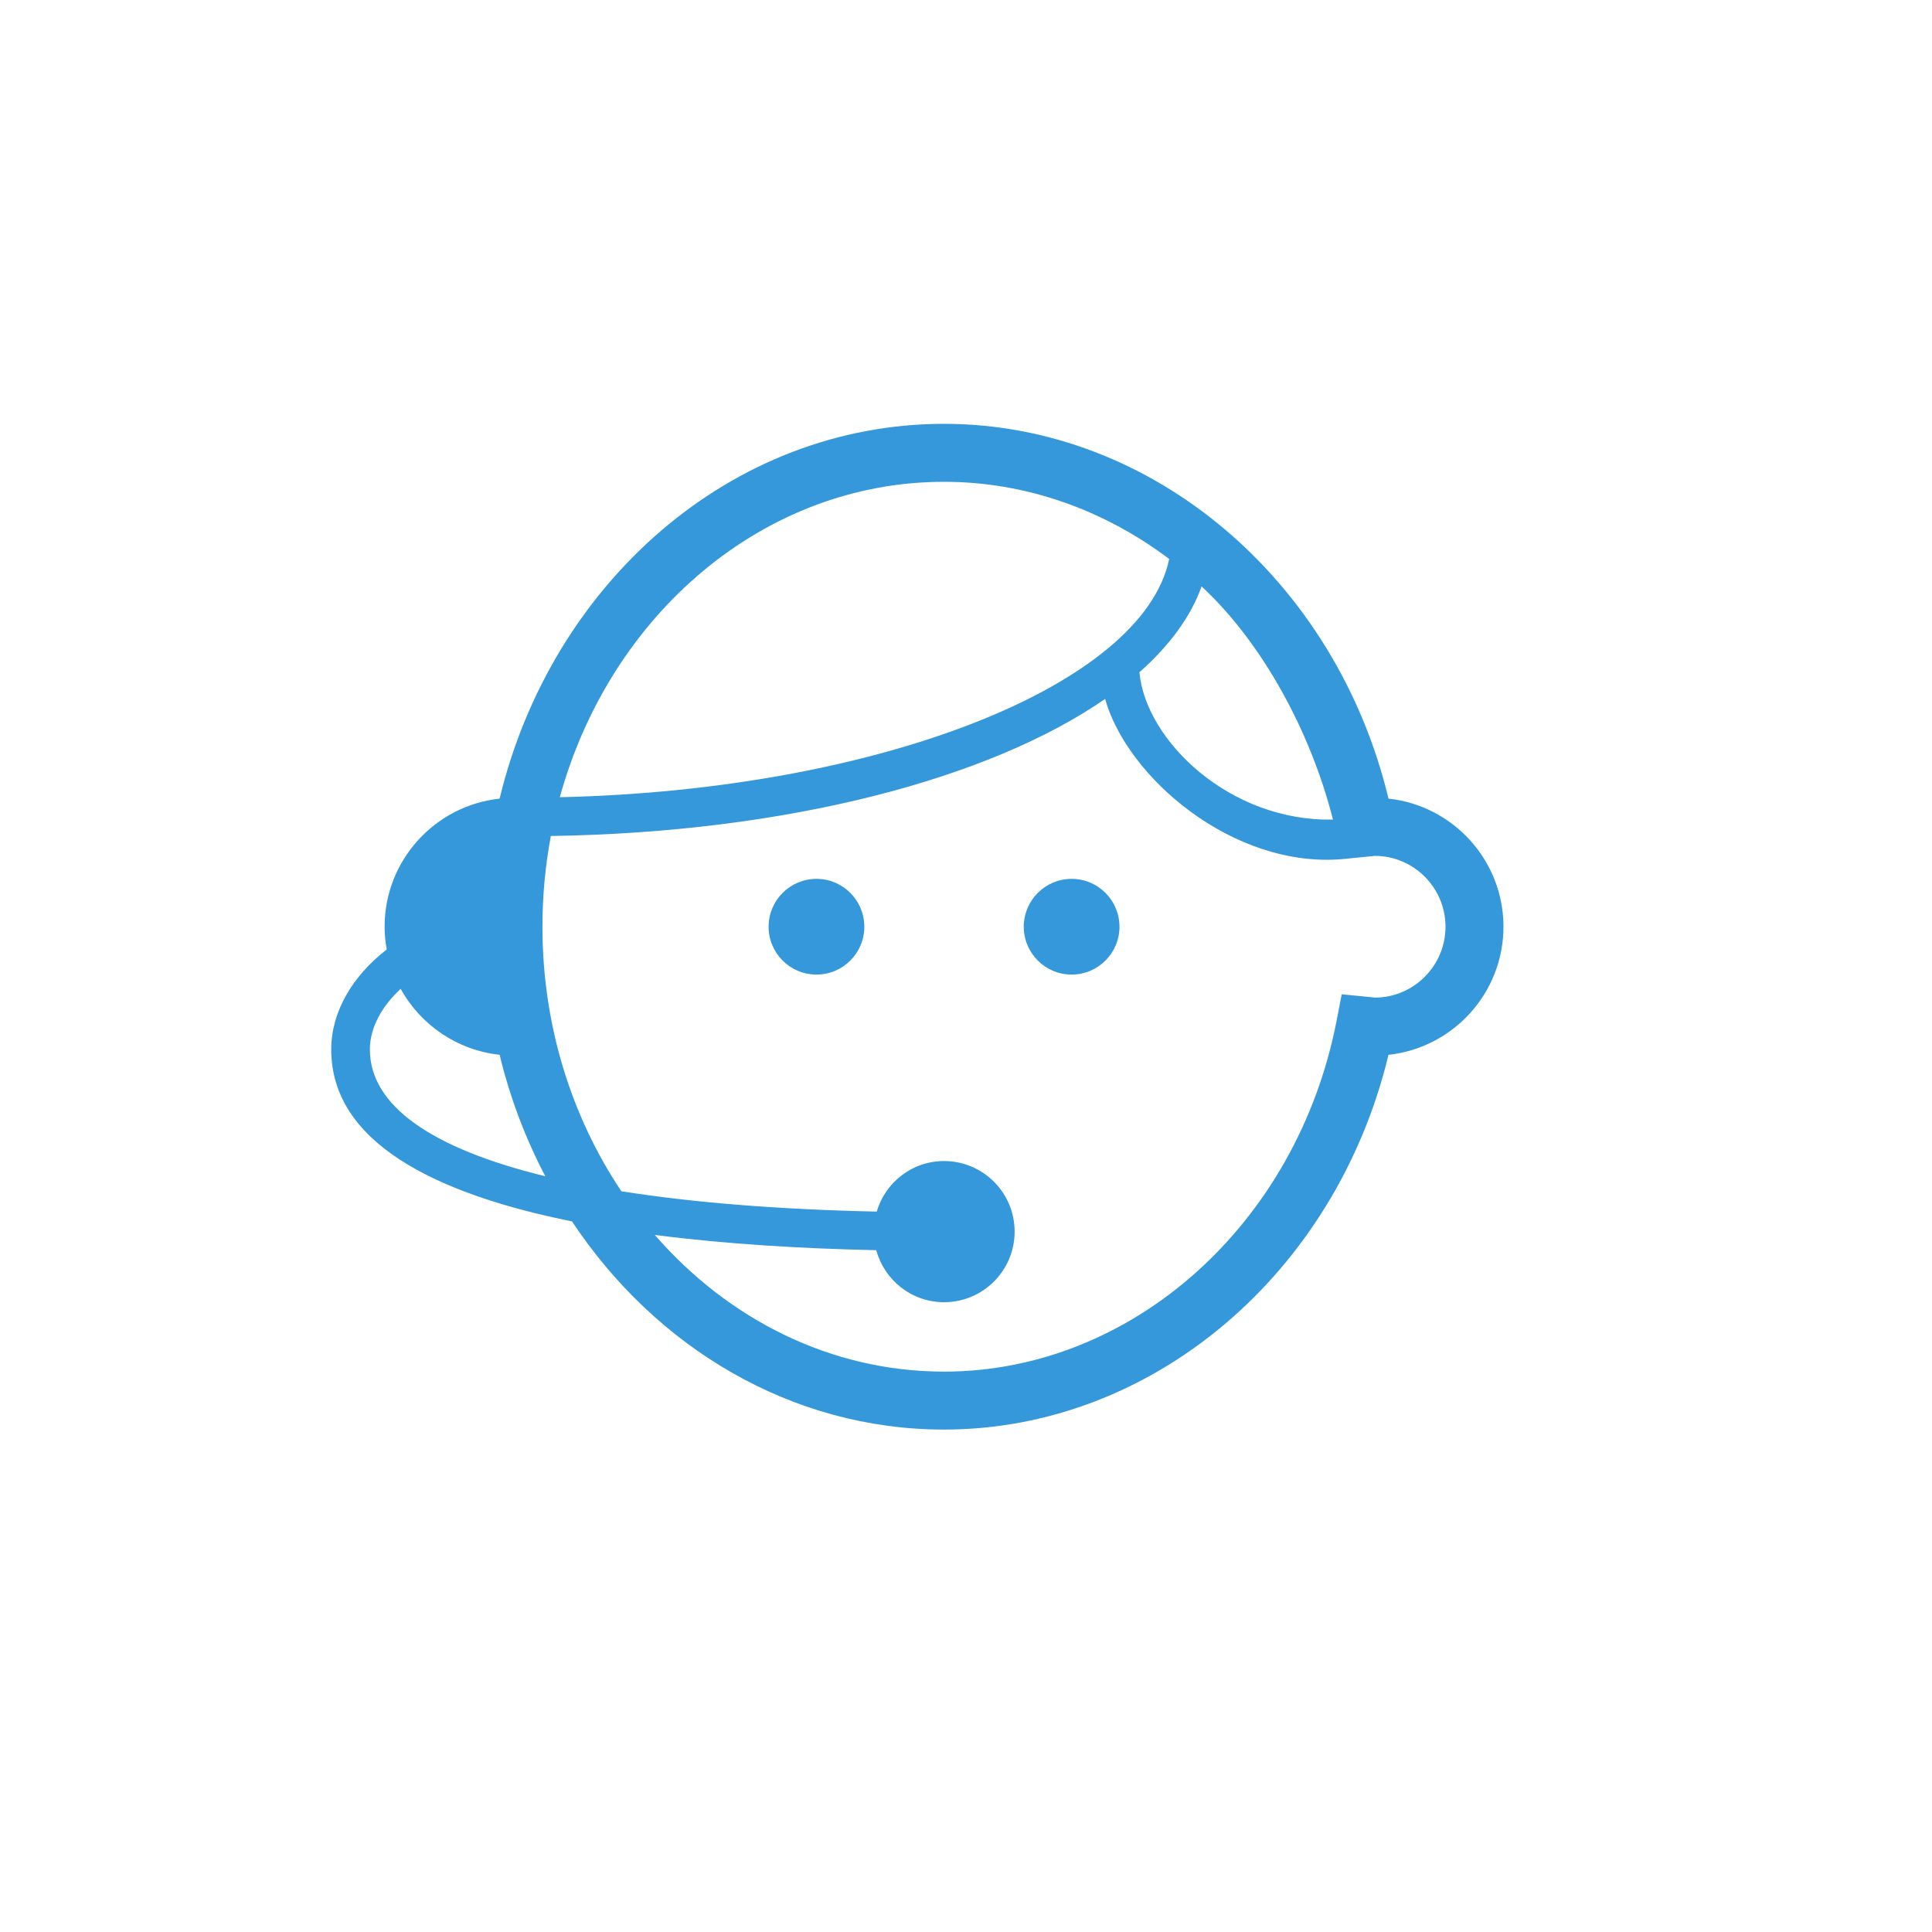 <svg xmlns="http://www.w3.org/2000/svg" xmlns:xlink="http://www.w3.org/1999/xlink" height="100px" width="100px" fill="#3498db" x="0px" y="0px" viewBox="0 0 100 100" xml:space="preserve"><g><path d="M71.869,41.337C69.15,30.023,59.654,21.938,48.863,21.938c-11.023,0-20.316,8.248-23.003,19.399   c-3.342,0.358-5.953,3.194-5.953,6.629c0,0.403,0.042,0.795,0.111,1.179c-1.753,1.352-2.873,3.202-2.873,5.176   c0,4.771,5.288,7.452,12.461,8.898c4.327,6.522,11.345,10.775,19.257,10.775c10.792,0,20.287-8.084,23.005-19.397   c3.341-0.359,5.951-3.195,5.951-6.631C77.819,44.532,75.21,41.696,71.869,41.337z M68.994,42.42   c-5.33,0.118-9.702-4.085-10.017-7.625c1.551-1.372,2.651-2.863,3.217-4.442C65.341,33.271,67.843,37.876,68.994,42.42z    M48.863,24.938c4.262,0,8.295,1.464,11.654,3.994c-1.354,6.56-15.083,11.962-31.541,12.332   C31.575,31.825,39.505,24.938,48.863,24.938z M19.145,54.321c0-1.128,0.614-2.229,1.593-3.138c1.028,1.858,2.915,3.176,5.123,3.412   c0.536,2.227,1.339,4.334,2.364,6.287C22.322,59.446,19.145,57.219,19.145,54.321z M71.158,51.636   c-0.041-0.002-0.081-0.009-0.121-0.015l-1.591-0.157l-0.258,1.338c-2.034,10.542-10.582,18.193-20.325,18.193   c-5.875,0-11.186-2.719-14.97-7.075c3.664,0.473,7.602,0.707,11.461,0.79c0.424,1.549,1.827,2.692,3.51,2.692   c2.018,0,3.653-1.636,3.653-3.653s-1.635-3.653-3.653-3.653c-1.655,0-3.037,1.107-3.486,2.616   c-5.099-0.11-9.523-0.468-13.216-1.052c-2.565-3.83-4.086-8.568-4.086-13.693c0-1.609,0.151-3.18,0.436-4.696   c12.223-0.188,22.681-2.942,28.688-7.094c1.143,4.067,6.607,8.752,12.248,8.294l0,0l1.585-0.157   c0.041-0.006,0.082-0.013,0.118-0.015c2.022,0,3.668,1.646,3.668,3.668S73.174,51.636,71.158,51.636z"></path><circle cx="42.26" cy="47.967" r="2.477"></circle><circle cx="55.467" cy="47.967" r="2.477"></circle></g></svg>